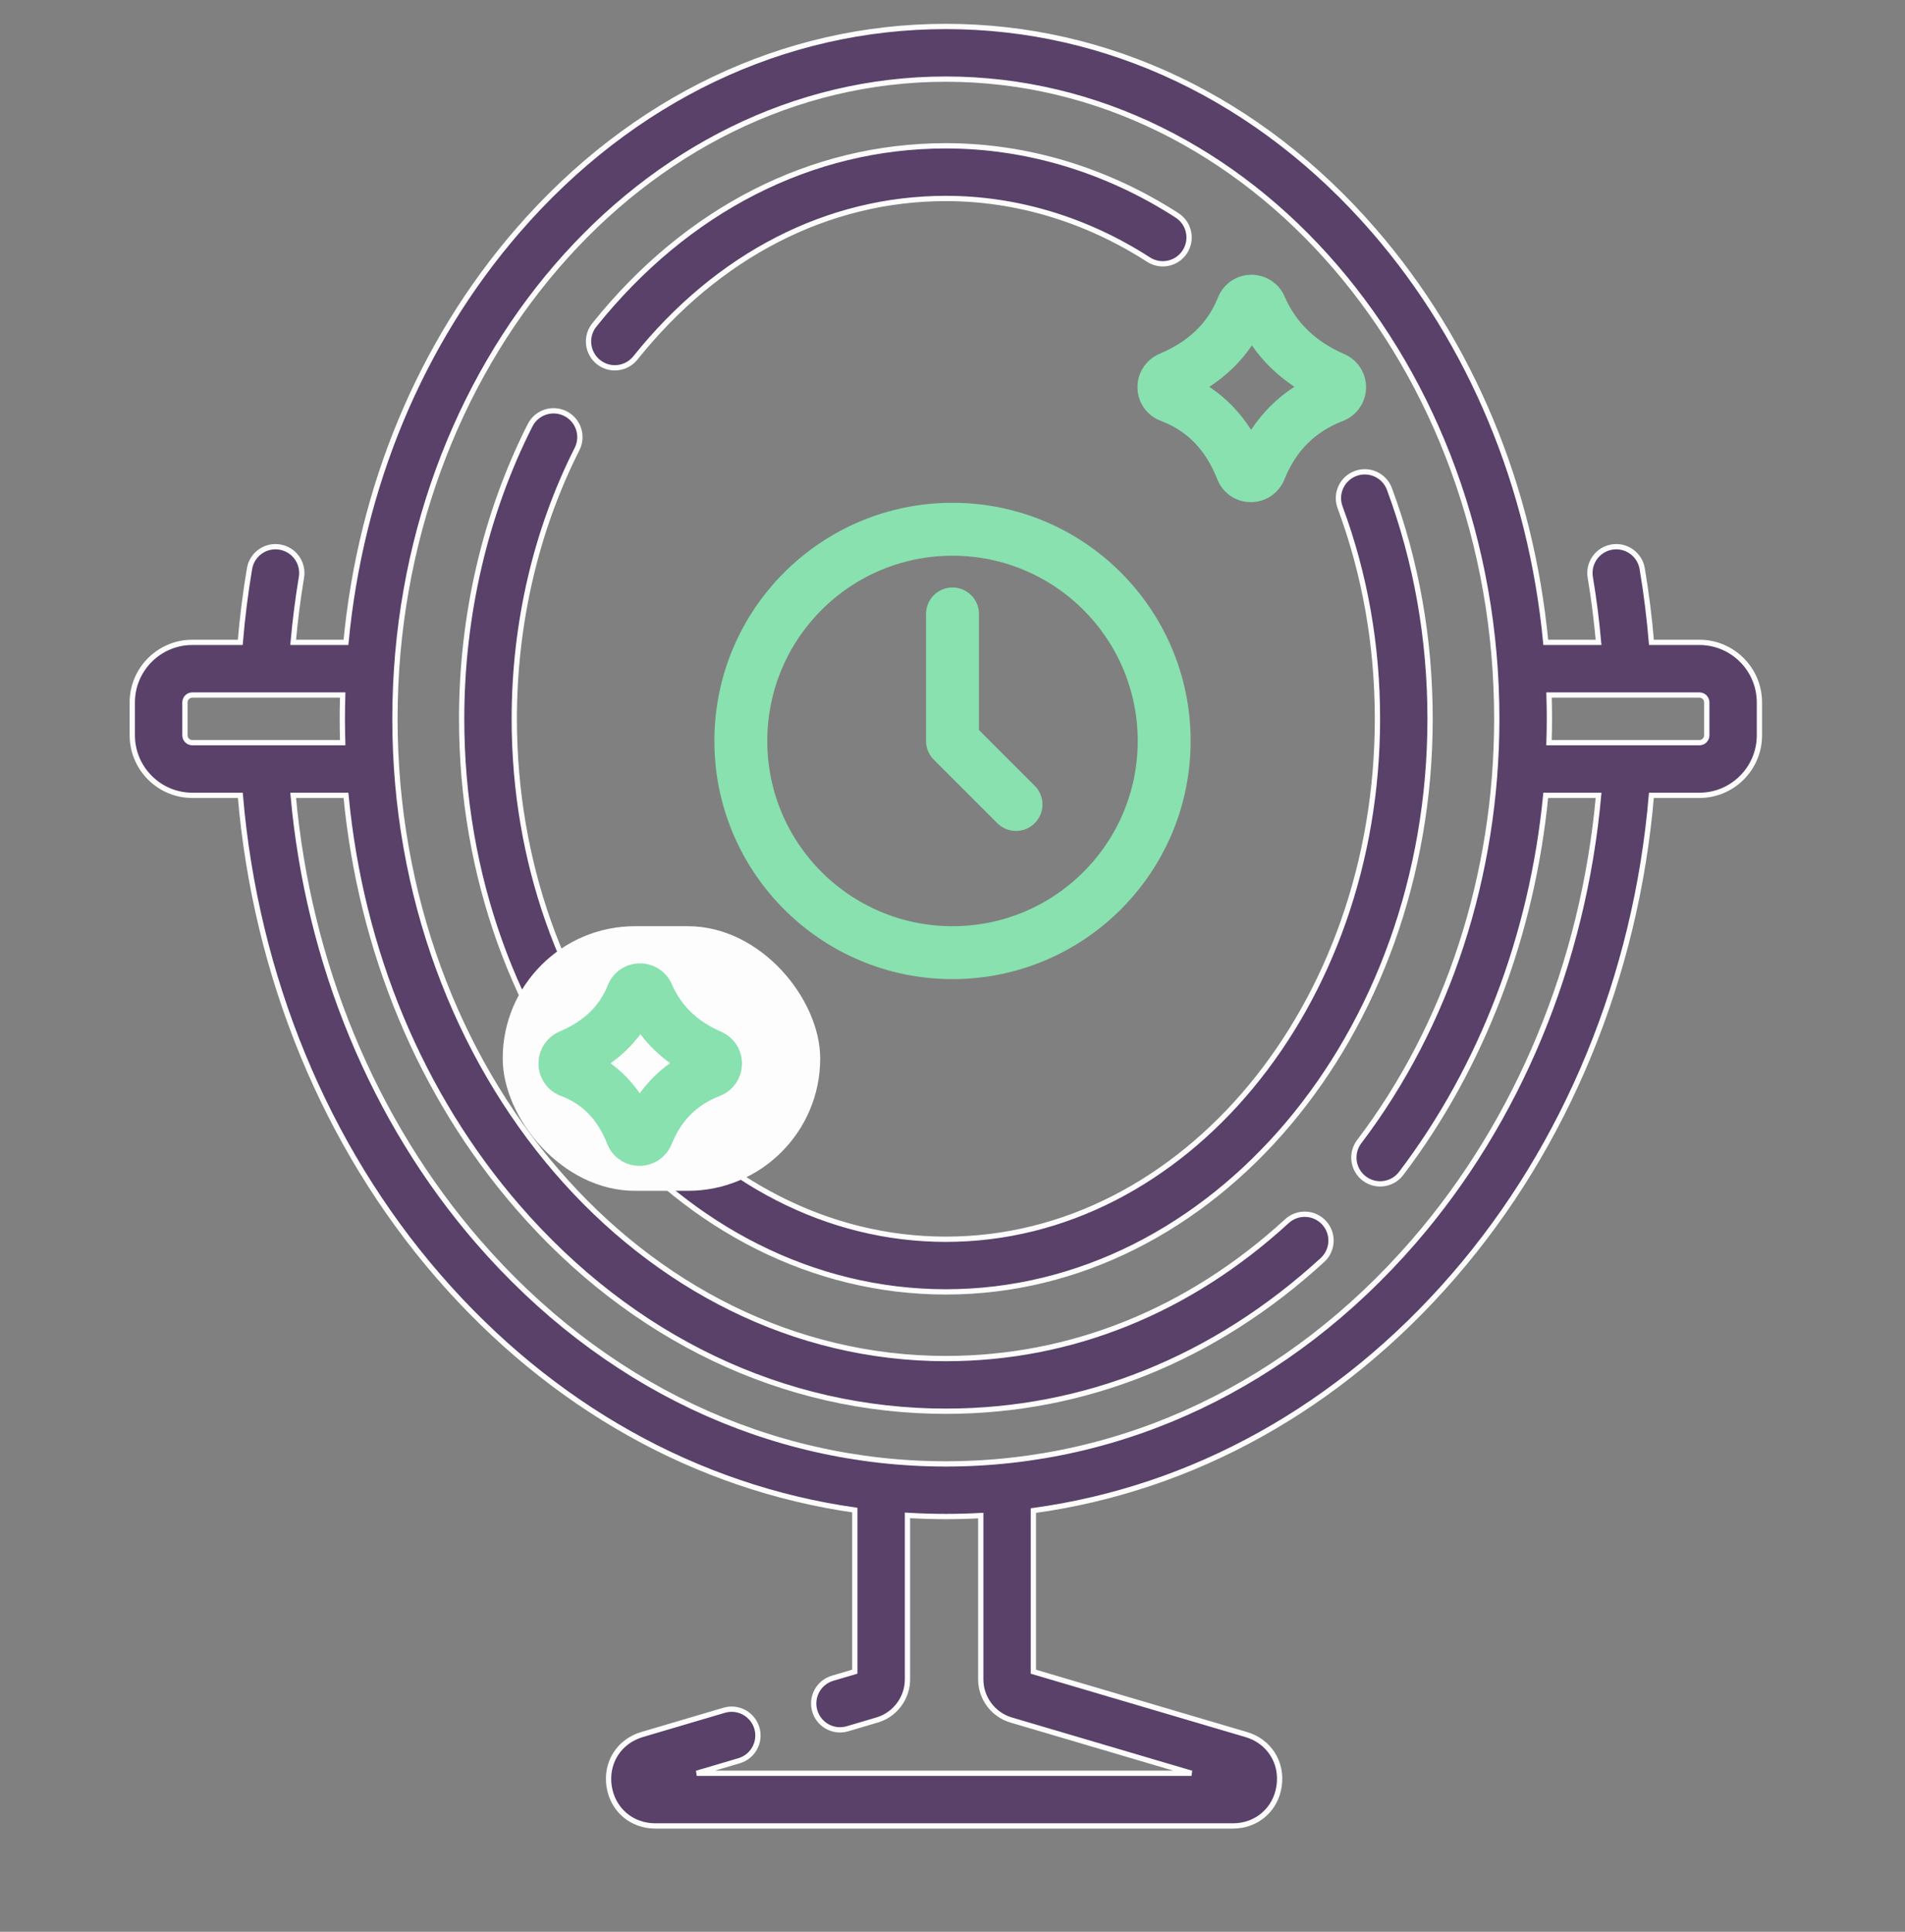 <?xml version="1.0" encoding="UTF-8"?>
<svg width="72px" height="73px" viewBox="0 0 72 73" version="1.1" xmlns="http://www.w3.org/2000/svg" xmlns:xlink="http://www.w3.org/1999/xlink">
    <rect x="0" y="0" width="72" height="73" fill="#808080" stroke="none"/>
    <title>icon-rhino-03</title>
    <g id="Design" stroke="none" stroke-width="1" fill="none" fill-rule="evenodd">
        <g id="DK:-Ринопластика" transform="translate(-944, -1590)">
            <g id="icon-rhino-03" transform="translate(944, 1591)">
                <rect id="sizer" x="0" y="0" width="72" height="72"></rect>
                <g id="043-mirror" transform="translate(5, 0)">
                    <path d="M30.749,0 C36.869,0 42.615,2.74 46.927,7.715 C50.607,11.961 52.863,17.403 53.422,23.274 L53.422,23.274 L55.418,23.274 C55.344,22.446 55.241,21.624 55.105,20.819 C55.014,20.277 55.379,19.764 55.921,19.673 C56.464,19.581 56.976,19.947 57.067,20.489 C57.221,21.401 57.338,22.335 57.417,23.274 L57.417,23.274 L59.229,23.274 C60.48,23.274 61.498,24.292 61.498,25.544 L61.498,25.544 L61.498,26.786 C61.498,28.037 60.48,29.055 59.229,29.055 L59.229,29.055 L57.415,29.055 C56.839,35.877 54.202,42.297 49.934,47.22 C45.632,52.184 40.085,55.259 34.057,56.083 L34.057,56.083 L34.057,62.172 L42.1,64.546 C42.962,64.8 43.474,65.599 43.345,66.489 C43.217,67.379 42.499,68 41.601,68 L41.601,68 L19.765,68 C18.866,68 18.149,67.379 18.02,66.489 C17.892,65.599 18.404,64.8 19.266,64.546 L19.266,64.546 L22.37,63.629 C22.896,63.473 23.45,63.775 23.606,64.302 C23.761,64.828 23.46,65.382 22.933,65.537 L22.933,65.537 L21.333,66.01 L40.033,66.01 L33.213,63.996 C32.538,63.797 32.068,63.167 32.068,62.464 L32.068,62.464 L32.068,56.272 C31.63,56.296 31.19,56.308 30.749,56.308 C30.263,56.308 29.779,56.293 29.298,56.264 L29.298,56.264 L29.298,62.464 C29.298,63.167 28.827,63.797 28.153,63.996 L28.153,63.996 L27.031,64.328 C26.937,64.355 26.842,64.369 26.749,64.369 C26.319,64.369 25.923,64.088 25.795,63.655 C25.639,63.128 25.94,62.575 26.467,62.419 L26.467,62.419 L27.308,62.171 L27.308,56.064 C21.332,55.213 15.835,52.148 11.564,47.22 C7.296,42.297 4.66,35.877 4.083,29.055 L4.083,29.055 L2.269,29.055 C1.018,29.055 0,28.037 0,26.785 L0,26.785 L0,25.543 C0,24.292 1.018,23.274 2.269,23.274 L2.269,23.274 L4.081,23.274 C4.16,22.335 4.277,21.401 4.431,20.489 C4.522,19.947 5.035,19.582 5.577,19.673 C6.119,19.764 6.484,20.277 6.393,20.819 C6.258,21.624 6.154,22.446 6.08,23.274 L6.08,23.274 L8.076,23.274 C8.635,17.403 10.891,11.961 14.571,7.715 C18.883,2.74 24.629,0 30.749,0 Z M30.749,1.99 C19.268,1.99 9.927,12.834 9.927,26.165 C9.927,39.495 19.268,50.339 30.749,50.339 C35.476,50.339 39.934,48.544 43.639,45.146 C44.044,44.775 44.673,44.802 45.045,45.207 C45.416,45.612 45.389,46.241 44.984,46.613 C40.905,50.353 35.983,52.329 30.749,52.329 C24.629,52.329 18.883,49.589 14.571,44.614 C10.891,40.369 8.635,34.926 8.076,29.055 L8.076,29.055 L6.08,29.055 C6.65,35.397 9.109,41.351 13.067,45.917 C17.763,51.335 24.043,54.319 30.749,54.319 C37.455,54.319 43.735,51.335 48.431,45.917 C52.389,41.351 54.848,35.397 55.419,29.055 L55.419,29.055 L53.421,29.055 C52.911,34.325 51.016,39.315 47.957,43.344 C47.625,43.781 47,43.867 46.563,43.535 C46.125,43.202 46.04,42.578 46.372,42.141 C49.724,37.726 51.571,32.052 51.571,26.165 C51.571,12.835 42.23,1.99 30.749,1.99 Z M15.035,15.07 C15.283,14.579 15.881,14.383 16.371,14.631 C16.862,14.879 17.058,15.477 16.81,15.968 C15.258,19.037 14.437,22.563 14.437,26.165 C14.437,37.008 21.755,45.83 30.749,45.83 C39.743,45.83 47.061,37.008 47.061,26.165 C47.061,23.385 46.586,20.696 45.649,18.171 C45.457,17.656 45.72,17.083 46.235,16.892 C46.75,16.7 47.323,16.963 47.514,17.478 C48.534,20.226 49.05,23.148 49.05,26.165 C49.05,38.105 40.84,47.819 30.749,47.819 C20.658,47.819 12.448,38.105 12.448,26.165 C12.448,22.253 13.342,18.416 15.035,15.07 Z M7.952,25.264 L2.269,25.264 C2.115,25.264 1.99,25.389 1.99,25.544 L1.99,25.544 L1.99,26.786 C1.99,26.94 2.115,27.065 2.269,27.065 L2.269,27.065 L7.952,27.065 C7.944,26.766 7.938,26.466 7.938,26.165 C7.938,25.864 7.944,25.564 7.952,25.264 L7.952,25.264 Z M59.229,25.264 L53.546,25.264 C53.555,25.563 53.56,25.863 53.56,26.165 C53.56,26.466 53.555,26.766 53.545,27.065 L53.545,27.065 L59.229,27.065 C59.383,27.065 59.508,26.94 59.508,26.786 L59.508,26.786 L59.508,25.543 C59.508,25.389 59.383,25.264 59.229,25.264 L59.229,25.264 Z M30.749,4.51 C33.799,4.51 36.82,5.419 39.486,7.138 C39.948,7.436 40.081,8.051 39.783,8.513 C39.486,8.975 38.87,9.108 38.408,8.81 C36.064,7.298 33.416,6.5 30.749,6.5 C26.292,6.5 22.124,8.64 19.015,12.526 C18.818,12.771 18.529,12.899 18.237,12.899 C18.02,12.899 17.8,12.828 17.617,12.681 C17.188,12.337 17.118,11.711 17.461,11.283 C20.956,6.915 25.675,4.51 30.749,4.51 Z" id="Combined-Shape" stroke="#FCFCFD" stroke-width="0.2" fill="#594169" fill-rule="nonzero"></path>
                    <g id="clock" transform="translate(23, 19)" stroke="#88E1AE" stroke-linecap="round" stroke-linejoin="round" stroke-width="2">
                        <circle id="Oval" cx="8" cy="8" r="8"></circle>
                        <polyline id="Shape" points="8 3.2 8 8 10.4 10.4"></polyline>
                    </g>
                    <rect id="Rectangle" fill="#FDFDFD" x="14" y="34" width="12" height="10" rx="5"></rect>
                    <path d="M20.392,36.193 C20.18,35.707 19.698,35.395 19.169,35.406 C18.637,35.414 18.168,35.738 17.972,36.23 L17.972,36.23 C17.657,37.022 17.064,37.593 16.159,37.976 C15.659,38.187 15.344,38.674 15.354,39.216 C15.365,39.753 15.697,40.223 16.2,40.413 C17.022,40.723 17.593,41.314 17.948,42.222 C18.144,42.725 18.62,43.052 19.159,43.055 L19.167,43.055 C19.707,43.055 20.185,42.732 20.388,42.23 C20.746,41.343 21.338,40.75 22.199,40.418 C22.7,40.225 23.031,39.754 23.043,39.219 C23.054,38.685 22.744,38.202 22.254,37.988 C21.356,37.597 20.746,37.01 20.392,36.193 L20.392,36.193 Z M19.179,40.316 C18.87,39.87 18.501,39.49 18.075,39.18 C18.518,38.866 18.894,38.5 19.203,38.081 C19.518,38.497 19.893,38.862 20.328,39.175 C19.884,39.489 19.5,39.87 19.179,40.316 L19.179,40.316 Z" id="Shape" fill="#88E1AE" fill-rule="nonzero"></path>
                    <path d="M37.991,13.659 C38.003,14.218 38.348,14.706 38.871,14.903 C39.876,15.283 40.574,16.004 41.006,17.109 C41.21,17.632 41.705,17.972 42.266,17.975 L42.274,17.975 C42.835,17.975 43.334,17.639 43.544,17.117 C43.98,16.037 44.702,15.315 45.752,14.91 C46.274,14.709 46.618,14.219 46.63,13.662 C46.642,13.107 46.319,12.604 45.809,12.382 C44.721,11.908 43.982,11.195 43.551,10.202 C43.331,9.695 42.828,9.374 42.278,9.383 C41.726,9.391 41.237,9.728 41.034,10.24 C40.649,11.207 39.928,11.903 38.829,12.368 C38.309,12.588 37.98,13.095 37.991,13.659 L37.991,13.659 Z M42.315,12.053 C42.742,12.666 43.279,13.188 43.923,13.616 C43.267,14.039 42.72,14.583 42.286,15.243 C41.865,14.579 41.337,14.037 40.707,13.618 C41.362,13.191 41.899,12.668 42.315,12.053 Z" id="Shape" fill="#88E1AE" fill-rule="nonzero"></path>
                </g>
            </g>
        </g>
    </g>
</svg>
